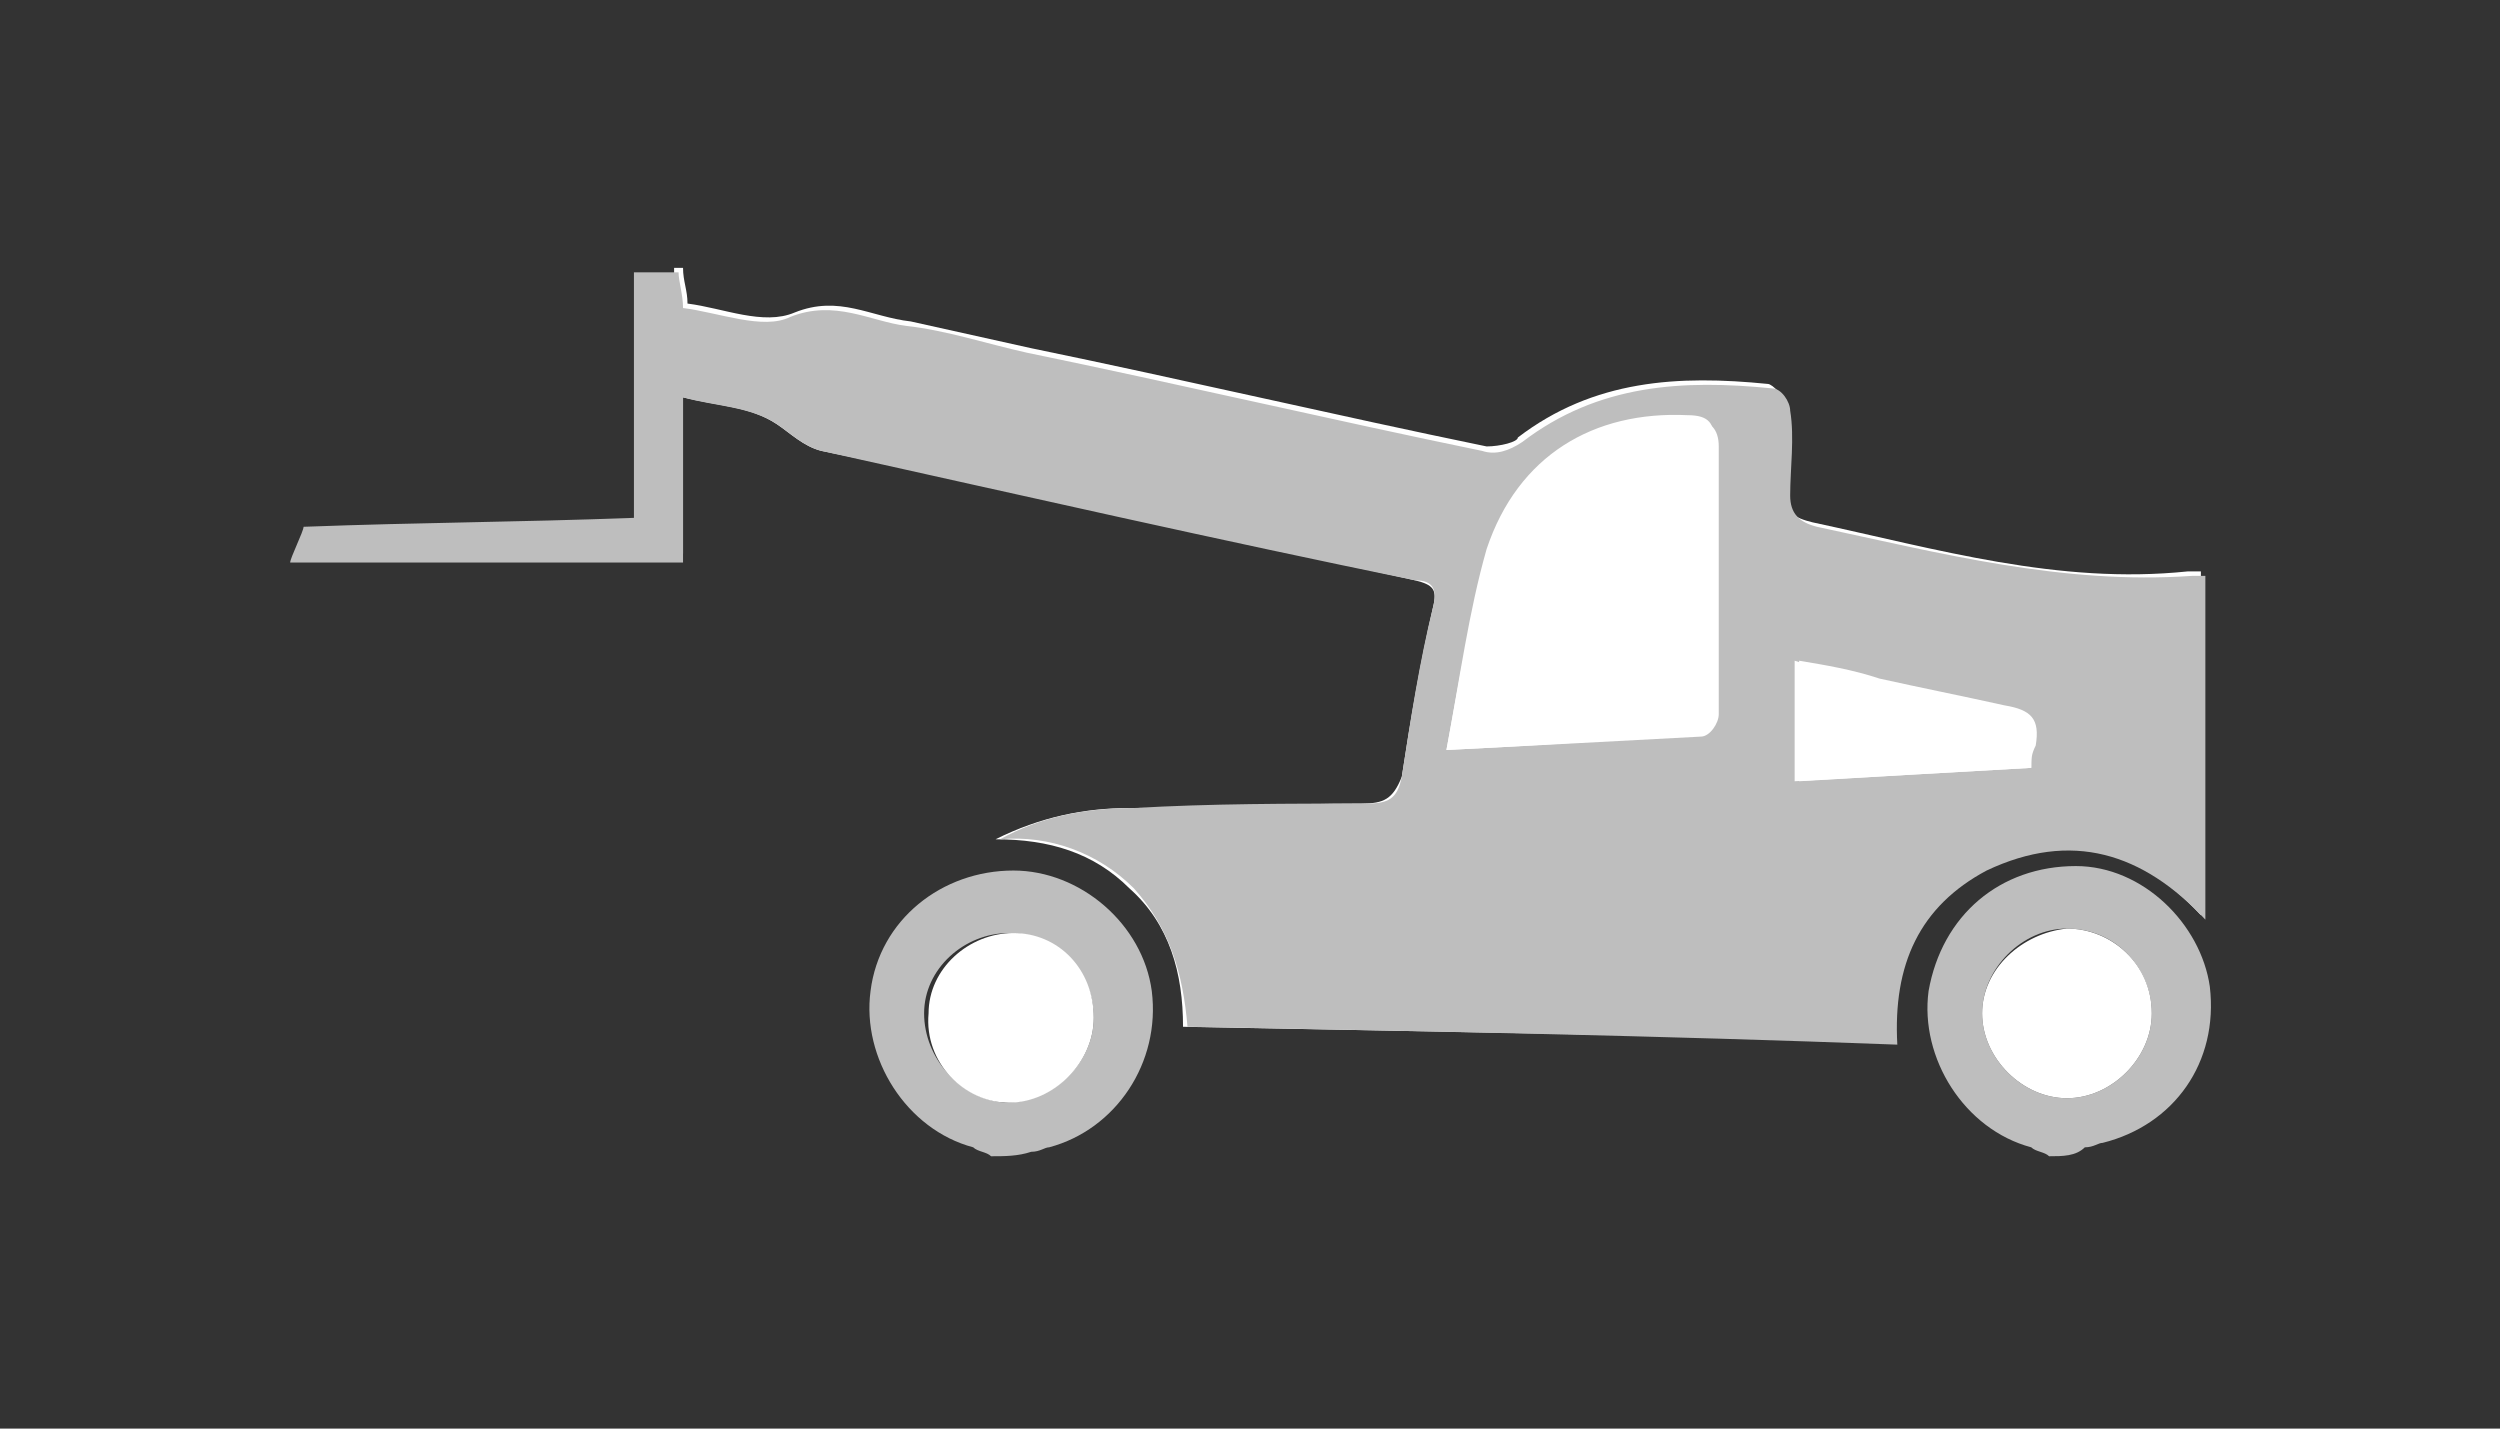 <?xml version="1.0" encoding="utf-8"?>
<!-- Generator: Adobe Illustrator 25.0.1, SVG Export Plug-In . SVG Version: 6.00 Build 0)  -->
<svg version="1.1" id="Ebene_1" xmlns="http://www.w3.org/2000/svg" xmlns:xlink="http://www.w3.org/1999/xlink" x="0px" y="0px"
	 viewBox="0 0 56 32" style="enable-background:new 0 0 56 32;" xml:space="preserve">
<rect x="0" y="0" width="56" height="32" fill="#333333" stroke="none"/>
<style type="text/css">
	.st0{fill:#FFFFFF;}
	.st1{fill:#BEBEBE;}
</style>
<g>
	<path class="st0" d="M15.3,8.9c0.8,0.2,1.5,0.2,2.1,0.6c0.3,0.2,0.6,0.5,1,0.6c4.4,0.9,8.8,1.9,13.3,2.9c0.4,0.1,0.5,0.2,0.4,0.6
		c-0.3,1.3-0.5,2.5-0.7,3.8C31.2,17.9,31,18,30.5,18c-1.7,0-3.5,0.1-5.2,0.1c-1,0-2,0.2-3,0.7c1.2,0,2.2,0.3,3,1.1
		c0.9,0.8,1.2,1.9,1.2,3.1c5.4,0.1,10.6,0.2,15.9,0.3c-0.1-1.8,0.5-3.1,2-3.9c1.8-1,3.5-0.4,4.9,1.1c0-2.6,0-5.2,0-7.7
		c-0.1,0-0.2,0-0.3,0c-2.9,0.3-5.6-0.5-8.4-1.1c-0.4-0.1-0.6-0.2-0.6-0.7c0-0.6,0-1.3,0-1.9c0-0.2-0.3-0.5-0.4-0.5
		c-2-0.2-3.9-0.1-5.6,1.2C34,9.9,33.6,10,33.3,10c-3.4-0.7-6.8-1.5-10.2-2.2c-0.9-0.2-1.8-0.4-2.7-0.6c-0.9-0.1-1.6-0.6-2.6-0.2
		c-0.7,0.3-1.6-0.1-2.4-0.2c0-0.3-0.1-0.5-0.1-0.8c-0.1,0-0.1,0-0.2,0c0,1.9,0,3.8,0,5.7c-2.8,0.1-5.4,0.2-8.1,0.3
		c0,0.1,0,0.1,0,0.2c0.2,0,0.4,0,0.6,0c2.2,0,4.4,0,6.6,0c0.3,0,0.7,0.1,1.1,0.2C15.3,11.4,15.3,10.2,15.3,8.9z"/>
	<path class="st1" d="M45.9,25.9c-0.1-0.1-0.3-0.1-0.4-0.2c-1.5-0.4-2.5-2-2.3-3.5c0.3-1.7,1.6-2.8,3.3-2.8c1.5,0,2.8,1.3,3,2.7
		c0.2,1.7-0.8,3.1-2.4,3.5c-0.1,0-0.2,0.1-0.4,0.1C46.5,25.9,46.2,25.9,45.9,25.9z M46.3,20.8c-1,0-1.9,0.9-1.9,1.9
		c0,1,0.9,1.9,1.9,1.9c1,0,1.9-0.9,1.9-1.9C48.2,21.7,47.4,20.8,46.3,20.8z"/>
	<path class="st1" d="M22.2,25.9c-0.1-0.1-0.3-0.1-0.4-0.2c-1.5-0.4-2.5-2-2.3-3.5c0.2-1.6,1.6-2.7,3.2-2.7c1.5,0,2.9,1.2,3.1,2.7
		c0.2,1.6-0.8,3.1-2.3,3.5c-0.1,0-0.2,0.1-0.4,0.1C22.8,25.9,22.5,25.9,22.2,25.9z M24.5,22.8c0-1-0.8-1.9-1.9-1.9
		c-1,0-1.9,0.8-1.9,1.8c0,1,0.8,1.9,1.8,2C23.6,24.7,24.5,23.8,24.5,22.8z"/>
	<path class="st1" d="M15.3,8.9c0,1.4,0,2.6,0,3.7c-0.4,0-8.5,0-8.8,0c0-0.1,0.3-0.7,0.3-0.8c2.7-0.1,4.7-0.1,7.4-0.2
		c0-2,0-3.6,0-5.5c0.1,0,0.9,0,1,0c0,0.2,0.1,0.5,0.1,0.8c0.8,0.1,1.8,0.5,2.4,0.2c1-0.4,1.8,0.1,2.6,0.2c0.9,0.1,1.8,0.4,2.7,0.6
		c3.4,0.7,6.8,1.5,10.2,2.2c0.3,0.1,0.6,0,0.9-0.2c1.7-1.3,3.6-1.4,5.6-1.2c0.2,0,0.4,0.3,0.4,0.5c0.1,0.6,0,1.3,0,1.9
		c0,0.4,0.2,0.6,0.6,0.7c2.8,0.6,5.5,1.3,8.4,1.1c0.1,0,0.2,0,0.3,0c0,2.5,0,5.1,0,7.7c-1.4-1.5-3-2-4.9-1.1c-1.5,0.8-2.1,2.1-2,3.9
		C37.2,23.2,32,23.1,26.6,23c-0.1-1.2-0.4-2.2-1.2-3.1c-0.8-0.8-1.9-1.2-3-1.1c0.9-0.5,1.9-0.7,3-0.7c1.7-0.1,3.5-0.1,5.2-0.1
		c0.5,0,0.7-0.1,0.8-0.6c0.2-1.3,0.4-2.6,0.7-3.8c0.1-0.4,0-0.6-0.4-0.6c-4.4-0.9-8.8-1.9-13.3-2.9c-0.4-0.1-0.7-0.4-1-0.6
		C16.8,9.1,16,9.1,15.3,8.9z M32.4,16.8c2-0.1,3.8-0.2,5.6-0.4c0.1,0,0.4-0.3,0.4-0.5c0-2,0-4,0-6c0-0.4-0.1-0.6-0.6-0.6
		c-2.1-0.1-3.8,0.9-4.5,3C32.9,13.7,32.7,15.2,32.4,16.8z M45.5,17.2c0-0.2,0-0.4,0-0.5c0.1-0.6-0.1-0.8-0.7-0.9
		c-0.9-0.2-1.9-0.4-2.8-0.6c-0.6-0.1-1.2-0.2-1.8-0.4c0,0.9,0,1.8,0,2.7C42,17.4,43.7,17.3,45.5,17.2z"/>
	<path class="st0" d="M46.3,20.8c1,0,1.9,0.8,1.9,1.9c0,1-0.9,1.9-1.9,1.9c-1,0-1.9-0.9-1.9-1.9C44.4,21.7,45.3,20.9,46.3,20.8z"/>
	<path class="st0" d="M24.5,22.8c0,1-0.9,1.9-1.9,1.9c-1,0-1.9-0.9-1.8-2c0-1,0.9-1.8,1.9-1.8C23.7,20.9,24.5,21.7,24.5,22.8z"/>
	<path class="st0" d="M32.4,16.8c0.3-1.6,0.5-3,1-4.4c0.7-2.1,2.4-3.1,4.5-3c0.4,0,0.6,0.2,0.6,0.6c0,2,0,4,0,6
		c0,0.2-0.2,0.5-0.4,0.5C36.2,16.6,34.4,16.7,32.4,16.8z"/>
	<path class="st0" d="M45.5,17.2c-1.8,0.1-3.5,0.2-5.2,0.3c0-0.9,0-1.8,0-2.7c0.6,0.1,1.2,0.2,1.8,0.4c0.9,0.2,1.9,0.4,2.8,0.6
		c0.6,0.1,0.8,0.3,0.7,0.9C45.5,16.9,45.5,17,45.5,17.2z"/>
</g>
</svg>
